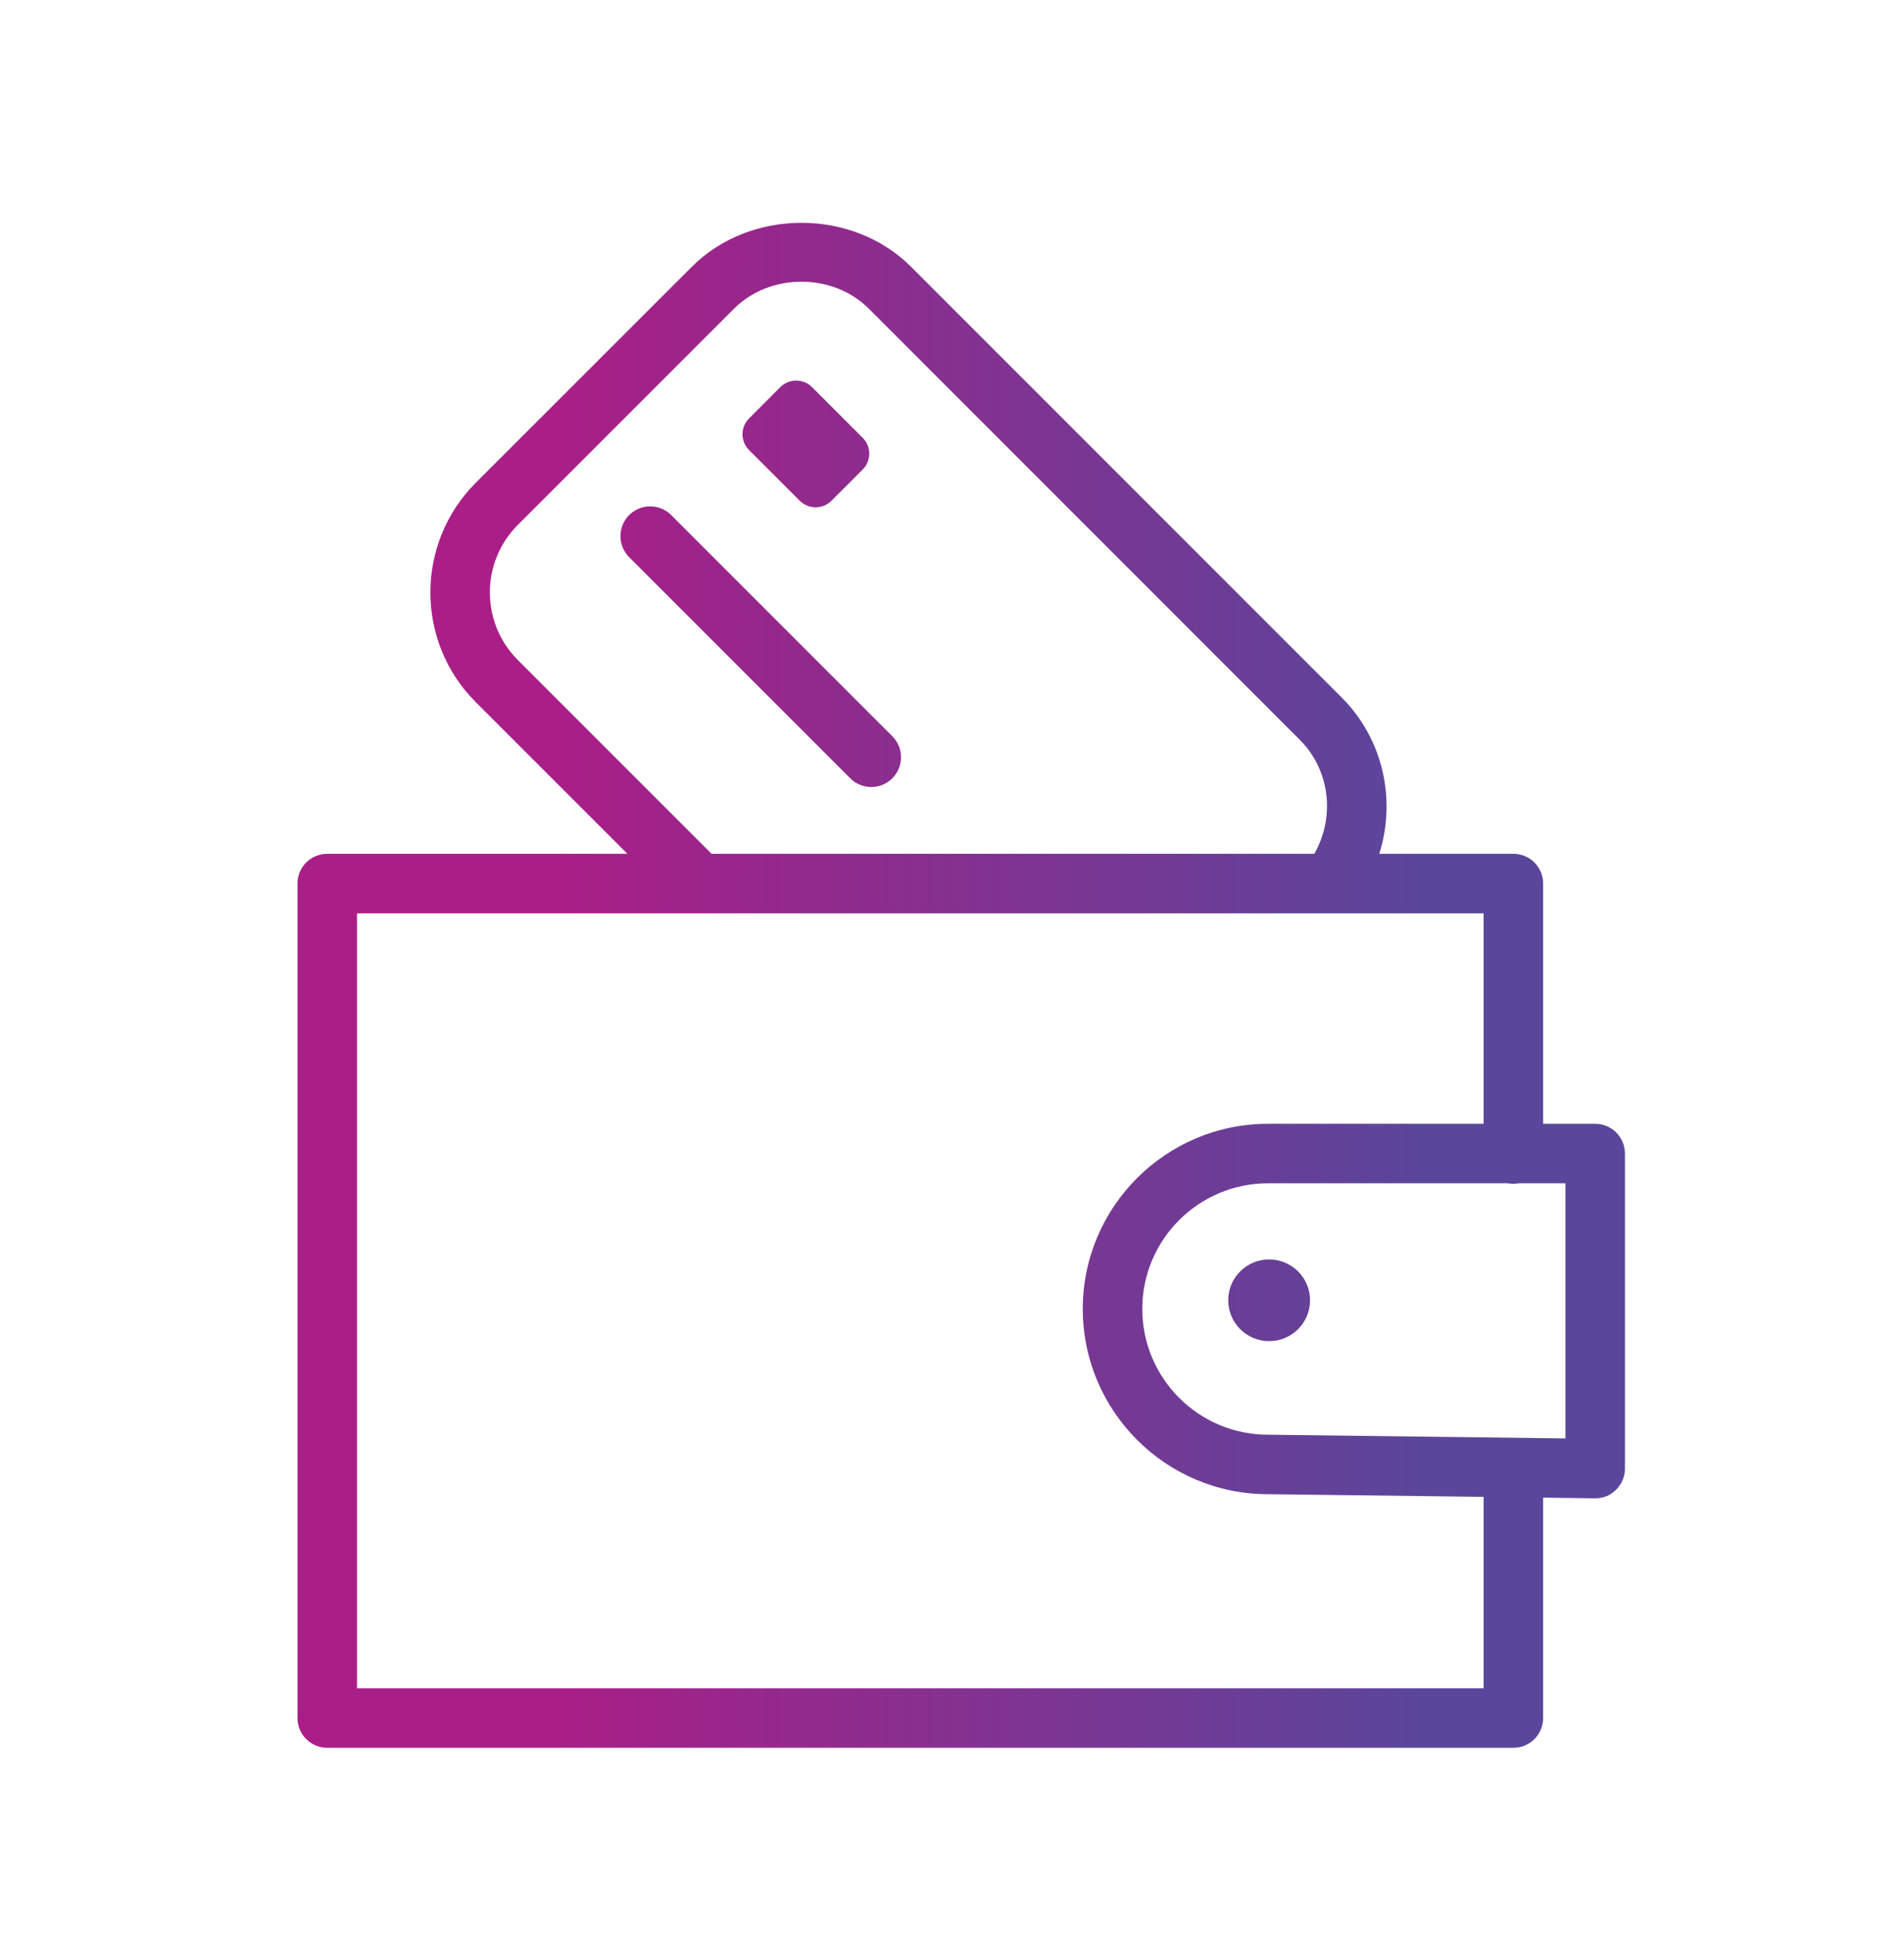 <svg width="64" height="65" viewBox="0 0 64 65" fill="none" xmlns="http://www.w3.org/2000/svg">
<path fill-rule="evenodd" clip-rule="evenodd" d="M53.62 37.769H51.87V29.695C51.87 29.14 51.422 28.695 50.87 28.695H46.362C46.936 26.881 46.496 24.838 45.098 23.441L30.618 8.961C28.654 6.997 25.224 6.999 23.26 8.961L15.988 16.23C13.96 18.261 13.96 21.562 15.988 23.593L21.09 28.695H11C10.448 28.695 10 29.14 10 29.695V57.74C10 58.294 10.448 58.74 11 58.74H50.87C51.422 58.74 51.87 58.294 51.87 57.74V50.333L53.608 50.355C53.912 50.358 54.134 50.252 54.324 50.065C54.512 49.879 54.62 49.623 54.62 49.355V38.769C54.62 38.217 54.172 37.769 53.62 37.769ZM49.87 56.74H12V30.695H49.87V37.769H42.62C39.188 37.769 36.396 40.559 36.396 43.99C36.396 47.422 39.184 50.215 42.614 50.217L49.87 50.306V56.74ZM52.62 48.343L42.632 48.218H42.62C40.29 48.218 38.396 46.321 38.396 43.99C38.396 41.663 40.29 39.769 42.62 39.769H50.682C50.804 39.792 50.936 39.792 51.058 39.769H52.62V48.343ZM44.035 43.7C44.035 44.459 43.419 45.074 42.66 45.074C41.901 45.074 41.285 44.459 41.285 43.7C41.285 42.942 41.901 42.327 42.66 42.327C43.419 42.327 44.035 42.942 44.035 43.7ZM17.402 22.178C16.154 20.928 16.154 18.895 17.402 17.645L24.674 10.374C25.884 9.167 27.994 9.165 29.204 10.374L43.684 24.857C44.71 25.878 44.886 27.456 44.178 28.695H23.918L17.402 22.178ZM22.562 17.311C22.172 16.921 21.538 16.921 21.148 17.311C20.758 17.701 20.758 18.335 21.148 18.725L28.58 26.157C28.774 26.353 29.03 26.451 29.286 26.451C29.542 26.451 29.798 26.353 29.994 26.157C30.384 25.767 30.384 25.135 29.994 24.743L22.562 17.311ZM26.883 16.83L25.18 15.127C24.884 14.831 24.884 14.355 25.18 14.062L26.228 13.011C26.523 12.718 27 12.718 27.295 13.011L28.999 14.715C29.292 15.008 29.292 15.486 28.999 15.78L27.948 16.83C27.655 17.123 27.179 17.123 26.883 16.83Z" fill="url(#paint0_linear_5101_2309)"/>
<defs>
<linearGradient id="paint0_linear_5101_2309" x1="-20.584" y1="33.114" x2="85.205" y2="33.114" gradientUnits="userSpaceOnUse">
<stop offset="0.37" stop-color="#AA1E87"/>
<stop offset="0.646" stop-color="#5A469B"/>
<stop offset="1" stop-color="#5A469B"/>
</linearGradient>
</defs>
</svg>

